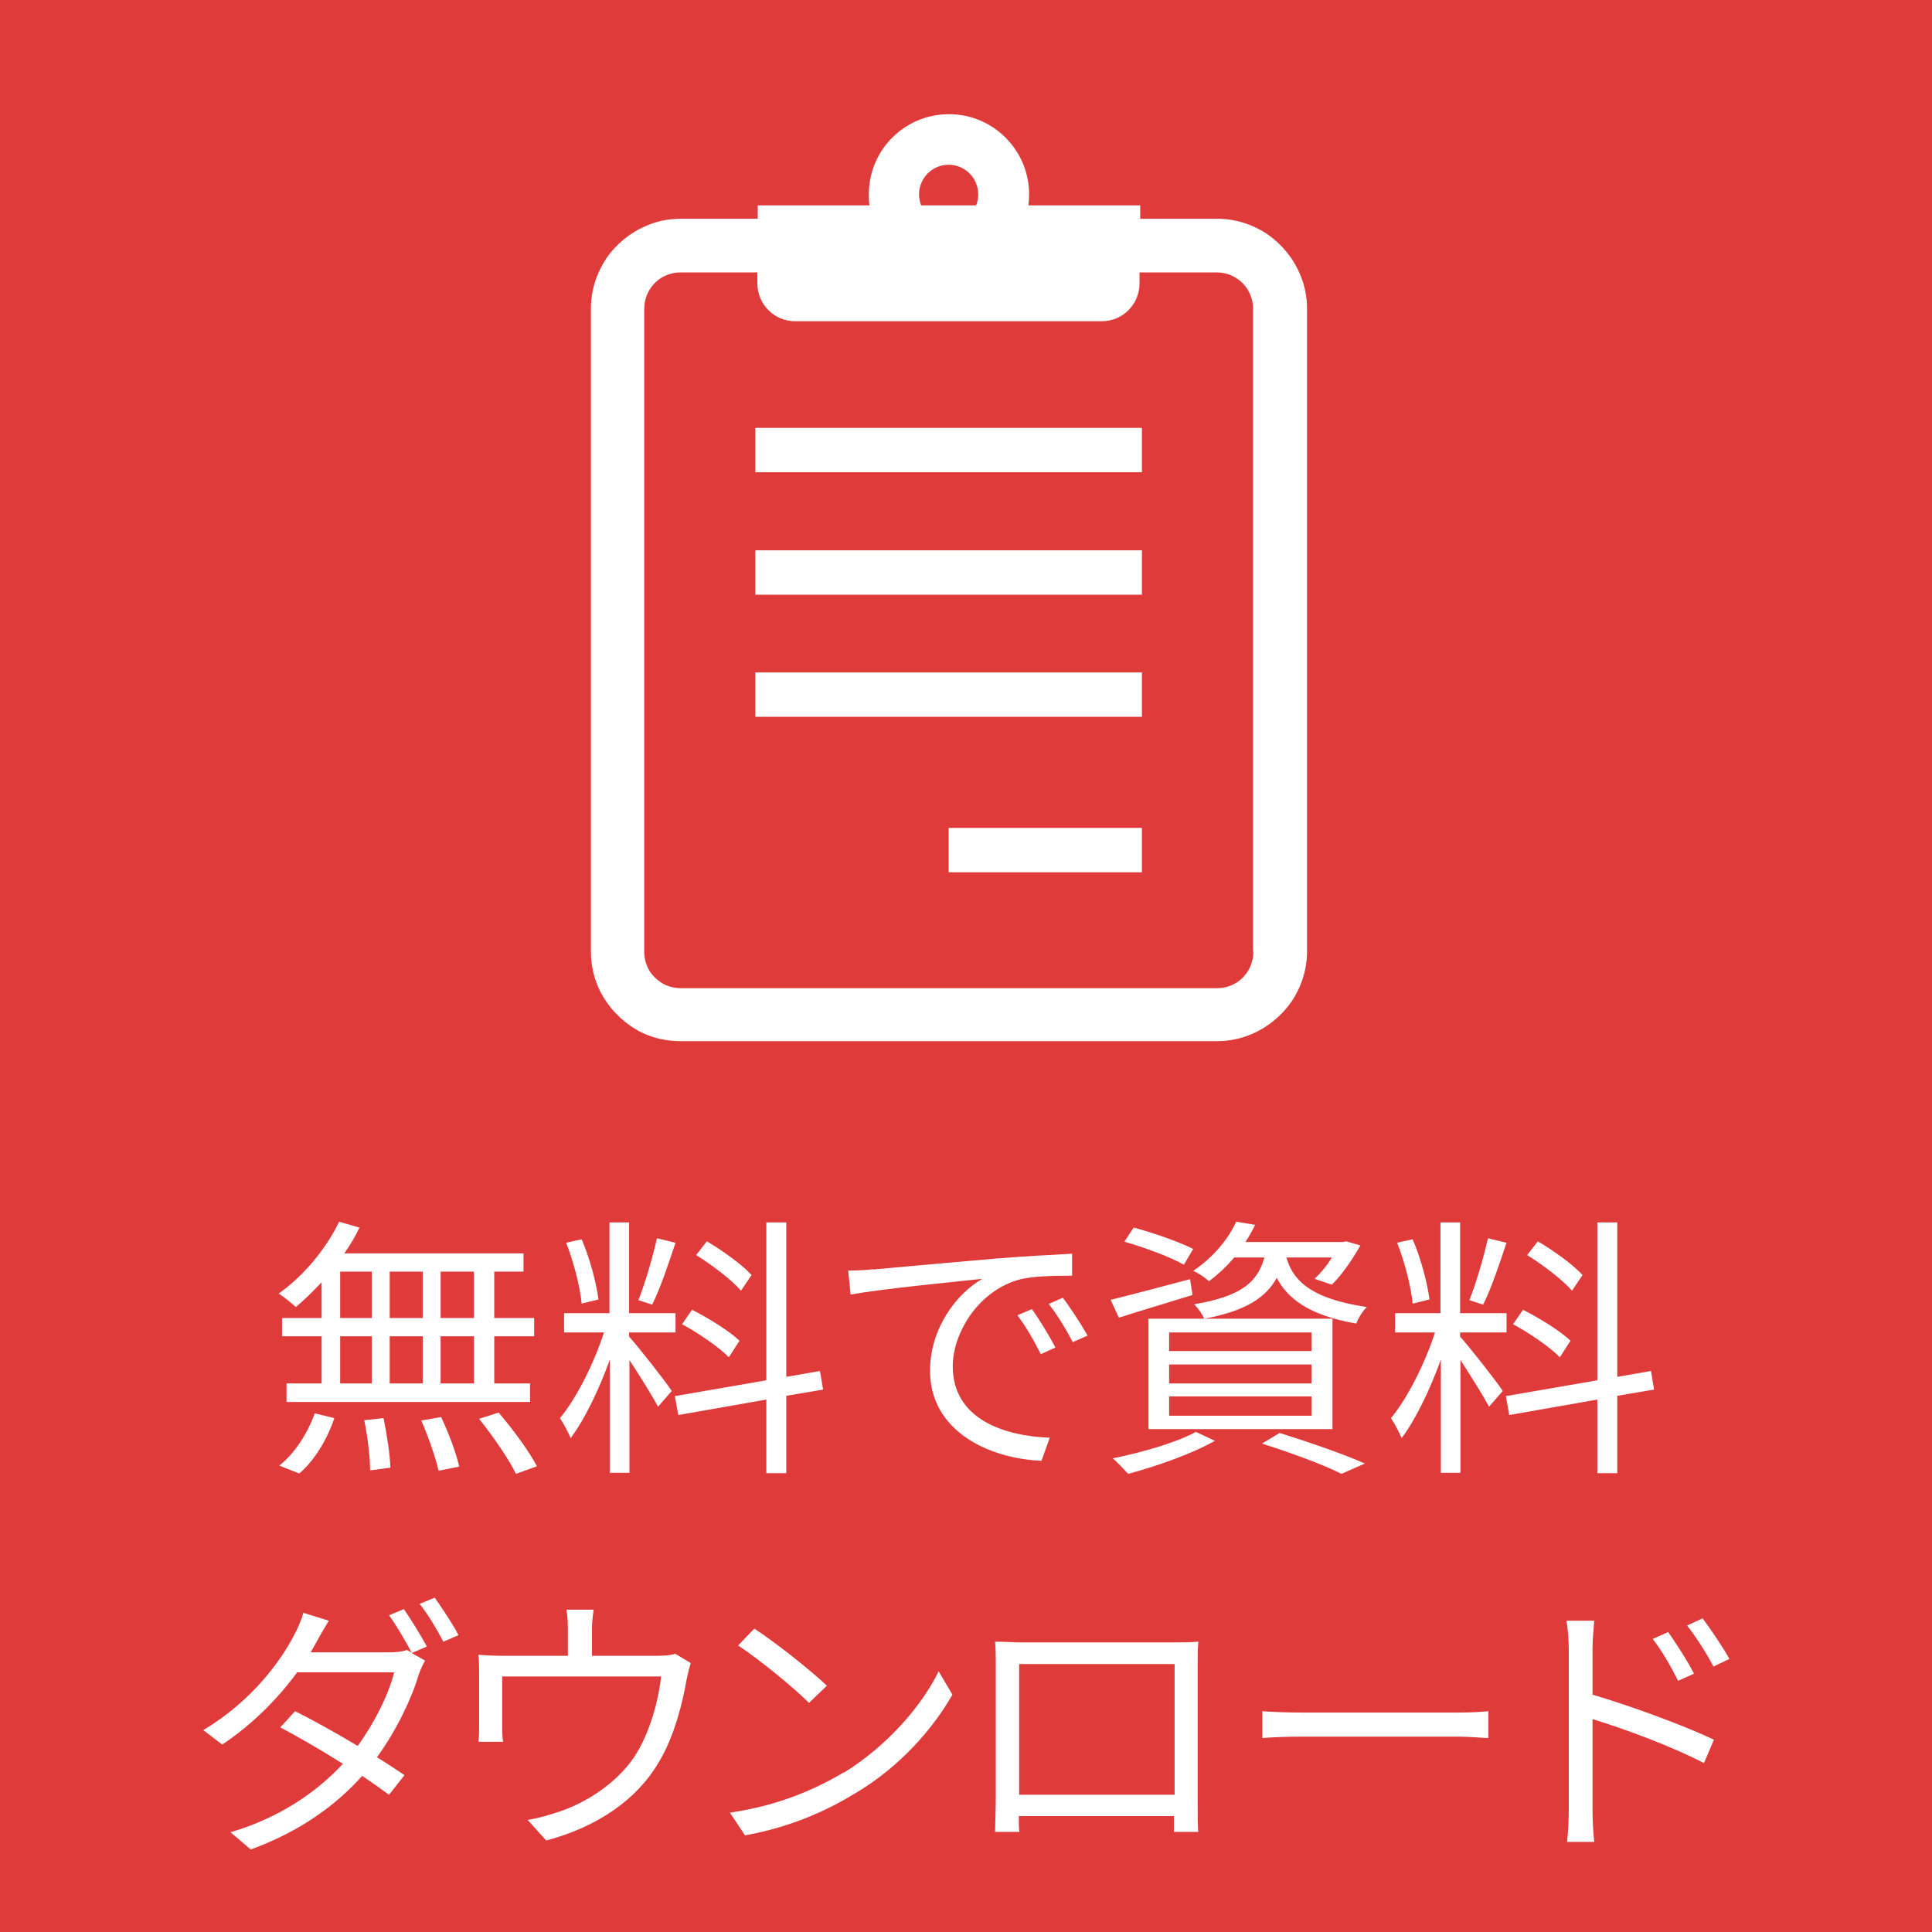 <?xml version="1.0" encoding="UTF-8"?>
<svg id="_レイヤー_2" data-name="レイヤー_2" xmlns="http://www.w3.org/2000/svg" viewBox="0 0 56.17 56.17">
  <defs>
    <style>
      .cls-1 {
        fill: #e03b3b;
      }

      .cls-2 {
        fill: #fff;
      }
    </style>
  </defs>
  <g id="_レイヤー_1-2" data-name="レイヤー_1">
    <g>
      <rect class="cls-1" width="56.17" height="56.17"/>
      <g>
        <path class="cls-2" d="M9.34,37.29c-.24.26-.5.51-.74.71-.12-.11-.36-.31-.5-.39.71-.5,1.37-1.28,1.76-2.09l.59.17c-.12.26-.27.51-.44.75h5.21v.53h-.85v1.35h1.16v.53h-1.16v1.37h1.04v.54h-7.08v-.54h1.02v-1.37h-1.15v-.53h1.15v-1.03ZM8.13,42.6c.43-.33.82-.94,1.02-1.51l.57.14c-.2.6-.57,1.23-1.02,1.61l-.58-.23ZM9.89,38.32h.92v-1.35h-.92v1.35ZM9.89,40.22h.92v-1.37h-.92v1.37ZM11.15,41.23c.1.47.19,1.08.2,1.44l-.59.08c0-.37-.07-.98-.17-1.46l.56-.06ZM12.29,38.32v-1.35h-.96v1.35h.96ZM11.33,38.85v1.37h.96v-1.37h-.96ZM12.82,41.19c.22.46.45,1.07.53,1.45l-.6.12c-.08-.38-.3-.99-.5-1.46l.57-.1ZM13.78,36.97h-.97v1.35h.97v-1.35ZM13.78,38.85h-.97v1.37h.97v-1.37ZM14.49,41.06c.41.48.9,1.14,1.12,1.57l-.61.22c-.2-.42-.67-1.1-1.07-1.6l.56-.18Z"/>
        <path class="cls-2" d="M18.29,38.86c.23.25,1.06,1.3,1.24,1.58l-.4.46c-.15-.3-.54-.91-.83-1.36v3.28h-.57v-3.29c-.31.86-.73,1.74-1.14,2.28-.07-.17-.21-.43-.31-.58.47-.56.99-1.59,1.28-2.49h-1.16v-.56h1.32v-2.64h.57v2.64h1.35v.56h-1.35v.11ZM16.91,37.9c-.04-.47-.23-1.21-.45-1.77l.45-.1c.24.55.43,1.28.49,1.75l-.49.12ZM19.64,36.13c-.2.6-.45,1.35-.68,1.8l-.4-.13c.19-.47.42-1.26.54-1.8l.53.13ZM22.86,40.58v2.25h-.58v-2.14l-2.56.45-.1-.55,2.66-.46v-4.59h.58v4.49l.98-.17.09.54-1.07.18ZM21.19,39.46c-.28-.29-.88-.7-1.36-.96l.29-.42c.49.25,1.09.62,1.38.9l-.31.48ZM21.54,37.52c-.26-.3-.83-.74-1.3-1.03l.31-.4c.46.27,1.03.68,1.3.98l-.31.46Z"/>
        <path class="cls-2" d="M25.37,36.91c.54-.05,2.08-.19,3.59-.32.89-.07,1.66-.11,2.21-.14v.64c-.47,0-1.18,0-1.6.13-1.17.36-1.87,1.57-1.87,2.5,0,1.54,1.49,2.03,2.82,2.08l-.24.67c-1.51-.06-3.24-.85-3.24-2.62,0-1.23.77-2.24,1.52-2.67-.72.08-2.95.29-3.83.46l-.07-.7c.31,0,.57-.02.73-.04ZM30.68,39.18l-.42.19c-.19-.38-.43-.8-.68-1.13l.42-.18c.19.26.5.76.68,1.11ZM31.62,38.83l-.43.19c-.2-.38-.44-.78-.7-1.11l.41-.18c.2.26.52.75.72,1.1Z"/>
        <path class="cls-2" d="M34.67,37.65c-.74.23-1.52.46-2.14.66l-.24-.52c.59-.14,1.46-.38,2.31-.6l.07.46ZM35.32,41.89c-.67.38-1.7.74-2.52.96-.11-.11-.31-.34-.45-.45.84-.17,1.83-.45,2.42-.77l.55.26ZM34.42,36.77c-.38-.22-1.14-.5-1.73-.67l.27-.41c.57.15,1.33.42,1.73.62l-.27.46ZM33.39,38.34h5.35v3.21h-5.35v-3.21ZM33.99,39.28h4.14v-.54h-4.14v.54ZM33.99,40.22h4.14v-.55h-4.14v.55ZM33.99,41.16h4.14v-.56h-4.14v.56ZM35.89,36.55c-.21.25-.45.48-.74.7-.12-.11-.31-.24-.46-.3.62-.42,1.03-.95,1.25-1.43l.55.09c-.08.17-.17.33-.28.5h2.83l.1-.02.41.12c-.23.41-.54.86-.83,1.14l-.5-.17c.17-.16.36-.38.5-.62h-1.32c.18.62.64,1.19,2.34,1.44-.12.11-.26.34-.31.48-1.4-.24-2.01-.75-2.31-1.33-.32.59-.93.97-2.11,1.19-.05-.13-.19-.32-.29-.42,1.35-.23,1.84-.63,2.04-1.36h-.88ZM37.2,41.66c.89.28,1.88.62,2.48.89l-.68.3c-.51-.26-1.4-.59-2.31-.88l.5-.3Z"/>
        <path class="cls-2" d="M42.45,38.86c.23.25,1.06,1.3,1.24,1.58l-.4.46c-.15-.3-.54-.91-.83-1.36v3.28h-.57v-3.29c-.31.86-.73,1.74-1.14,2.28-.07-.17-.21-.43-.31-.58.47-.56.99-1.59,1.28-2.49h-1.16v-.56h1.32v-2.64h.57v2.64h1.35v.56h-1.35v.11ZM41.07,37.9c-.04-.47-.23-1.21-.45-1.77l.45-.1c.24.55.43,1.28.49,1.75l-.49.12ZM43.8,36.13c-.2.6-.45,1.35-.68,1.8l-.4-.13c.19-.47.42-1.26.54-1.8l.53.13ZM47.02,40.58v2.25h-.58v-2.14l-2.56.45-.1-.55,2.66-.46v-4.59h.58v4.49l.98-.17.09.54-1.07.18ZM45.35,39.46c-.28-.29-.88-.7-1.36-.96l.29-.42c.49.25,1.09.62,1.38.9l-.31.48ZM45.7,37.52c-.26-.3-.83-.74-1.3-1.03l.31-.4c.46.27,1.03.68,1.3.98l-.31.46Z"/>
        <path class="cls-2" d="M11.73,46.77c.21.29.5.77.68,1.1l-.44.19.39.22c-.07.11-.15.3-.19.42-.21.7-.64,1.6-1.21,2.39.31.19.59.38.8.52l-.45.57c-.2-.15-.47-.34-.78-.55-.74.83-1.78,1.61-3.24,2.14l-.59-.5c1.44-.42,2.53-1.19,3.27-1.99-.65-.41-1.35-.81-1.82-1.06l.43-.47c.48.24,1.17.62,1.82,1.01.5-.69.9-1.5,1.06-2.14h-2.82c-.52.71-1.26,1.49-2.18,2.1l-.55-.42c1.43-.85,2.28-2.05,2.65-2.78.08-.14.21-.43.26-.63l.74.23c-.13.21-.28.47-.36.62-.05.1-.11.19-.17.3h2.26c.22,0,.41-.02.54-.07l.14.08c-.17-.32-.44-.79-.66-1.09l.44-.18ZM12.64,46.45c.21.3.54.79.69,1.09l-.44.19c-.18-.35-.45-.8-.69-1.1l.44-.18Z"/>
        <path class="cls-2" d="M20.08,48.36c-.04.12-.09.33-.12.48-.11.64-.35,1.64-.81,2.4-.62,1.06-1.76,1.87-3.27,2.27l-.54-.6c.28-.04.59-.13.86-.22.83-.26,1.73-.85,2.24-1.61.45-.68.71-1.65.78-2.34h-4.62v1.43c0,.14,0,.35.03.47h-.72c.02-.14.02-.35.02-.5v-1.41c0-.17,0-.44-.02-.62.24.02.48.03.77.03h1.83v-.74c0-.17,0-.35-.04-.6h.79c-.04.25-.05.43-.05.6v.74h1.85c.31,0,.46-.02.57-.06l.45.27Z"/>
        <path class="cls-2" d="M24.53,51.54c1.27-.78,2.28-1.96,2.76-2.95l.4.68c-.57,1-1.53,2.09-2.78,2.84-.83.51-1.87,1-3.25,1.25l-.44-.66c1.45-.21,2.52-.7,3.31-1.17ZM24.04,49.01l-.52.5c-.41-.42-1.45-1.27-2.06-1.67l.47-.49c.59.38,1.64,1.21,2.11,1.66Z"/>
        <path class="cls-2" d="M34.82,52.3c0,.26,0,.87.02.96h-.71c0-.06,0-.24,0-.46h-4.51c0,.21,0,.4.02.46h-.71c0-.1.02-.69.02-.97v-3.94c0-.18,0-.43-.02-.62.32,0,.54.02.74.02h4.44c.18,0,.48,0,.73-.02-.02.2-.02.42-.02.62v3.95ZM29.63,48.38v3.8h4.52v-3.8h-4.52Z"/>
        <path class="cls-2" d="M36.7,49.75c.25.02.69.04,1.15.04h4.53c.41,0,.71-.02.89-.04v.78c-.17,0-.51-.04-.88-.04h-4.54c-.45,0-.89.02-1.15.04v-.78Z"/>
        <path class="cls-2" d="M46.3,49.27c1.09.32,2.65.89,3.53,1.31l-.29.68c-.89-.47-2.32-1-3.24-1.28v2.63c0,.26.02.69.05.94h-.79c.03-.26.05-.65.05-.94v-4.66c0-.22-.02-.58-.07-.83h.81c-.02.25-.05.59-.05.83v1.31ZM48.79,48.87c-.21-.42-.46-.86-.74-1.22l.45-.2c.21.3.56.83.75,1.21l-.47.21ZM49.82,48.46c-.22-.42-.49-.84-.77-1.2l.45-.21c.21.28.58.82.78,1.18l-.46.22Z"/>
      </g>
      <g>
        <path class="cls-2" d="M37.79,7.96c-.2-.47-.53-.86-.94-1.15-.42-.28-.92-.45-1.46-.45h-2.24v-.39h-3.25c.01-.11.02-.21.02-.32,0-1.28-1.04-2.33-2.33-2.33s-2.33,1.04-2.33,2.33c0,.11,0,.22.02.32h-3.25v.39h-2.24c-.36,0-.7.07-1.01.21-.47.2-.87.53-1.15.94-.28.42-.45.92-.45,1.46v18.69c0,.36.07.7.2,1.01.2.47.53.86.94,1.15s.92.45,1.46.45h15.6c.36,0,.7-.07,1.02-.21.47-.2.86-.53,1.15-.94.28-.42.45-.92.45-1.46V8.98c0-.36-.07-.7-.21-1.02ZM27.58,4.79c.48,0,.86.39.86.86,0,.11-.02.22-.06.32h-1.6c-.04-.1-.06-.21-.06-.32,0-.48.39-.86.86-.86ZM36.44,27.67c0,.15-.03.28-.08.41-.08.19-.21.35-.38.47-.17.11-.37.18-.59.18h-15.6c-.15,0-.29-.03-.41-.08-.19-.08-.35-.22-.47-.38-.11-.17-.18-.37-.18-.59V8.98c0-.15.03-.29.08-.41.08-.19.21-.35.38-.47.17-.11.37-.18.59-.18h2.24v.32c0,.61.49,1.1,1.1,1.1h8.91c.61,0,1.1-.49,1.1-1.1v-.32h2.24c.15,0,.29.03.41.08.19.08.35.21.47.38.11.17.18.37.18.59v18.69Z"/>
        <rect class="cls-2" x="21.96" y="12.44" width="11.24" height="1.29"/>
        <rect class="cls-2" x="21.96" y="16" width="11.24" height="1.29"/>
        <rect class="cls-2" x="21.96" y="19.55" width="11.24" height="1.29"/>
        <rect class="cls-2" x="27.58" y="24.07" width="5.62" height="1.29"/>
      </g>
    </g>
  </g>
</svg>